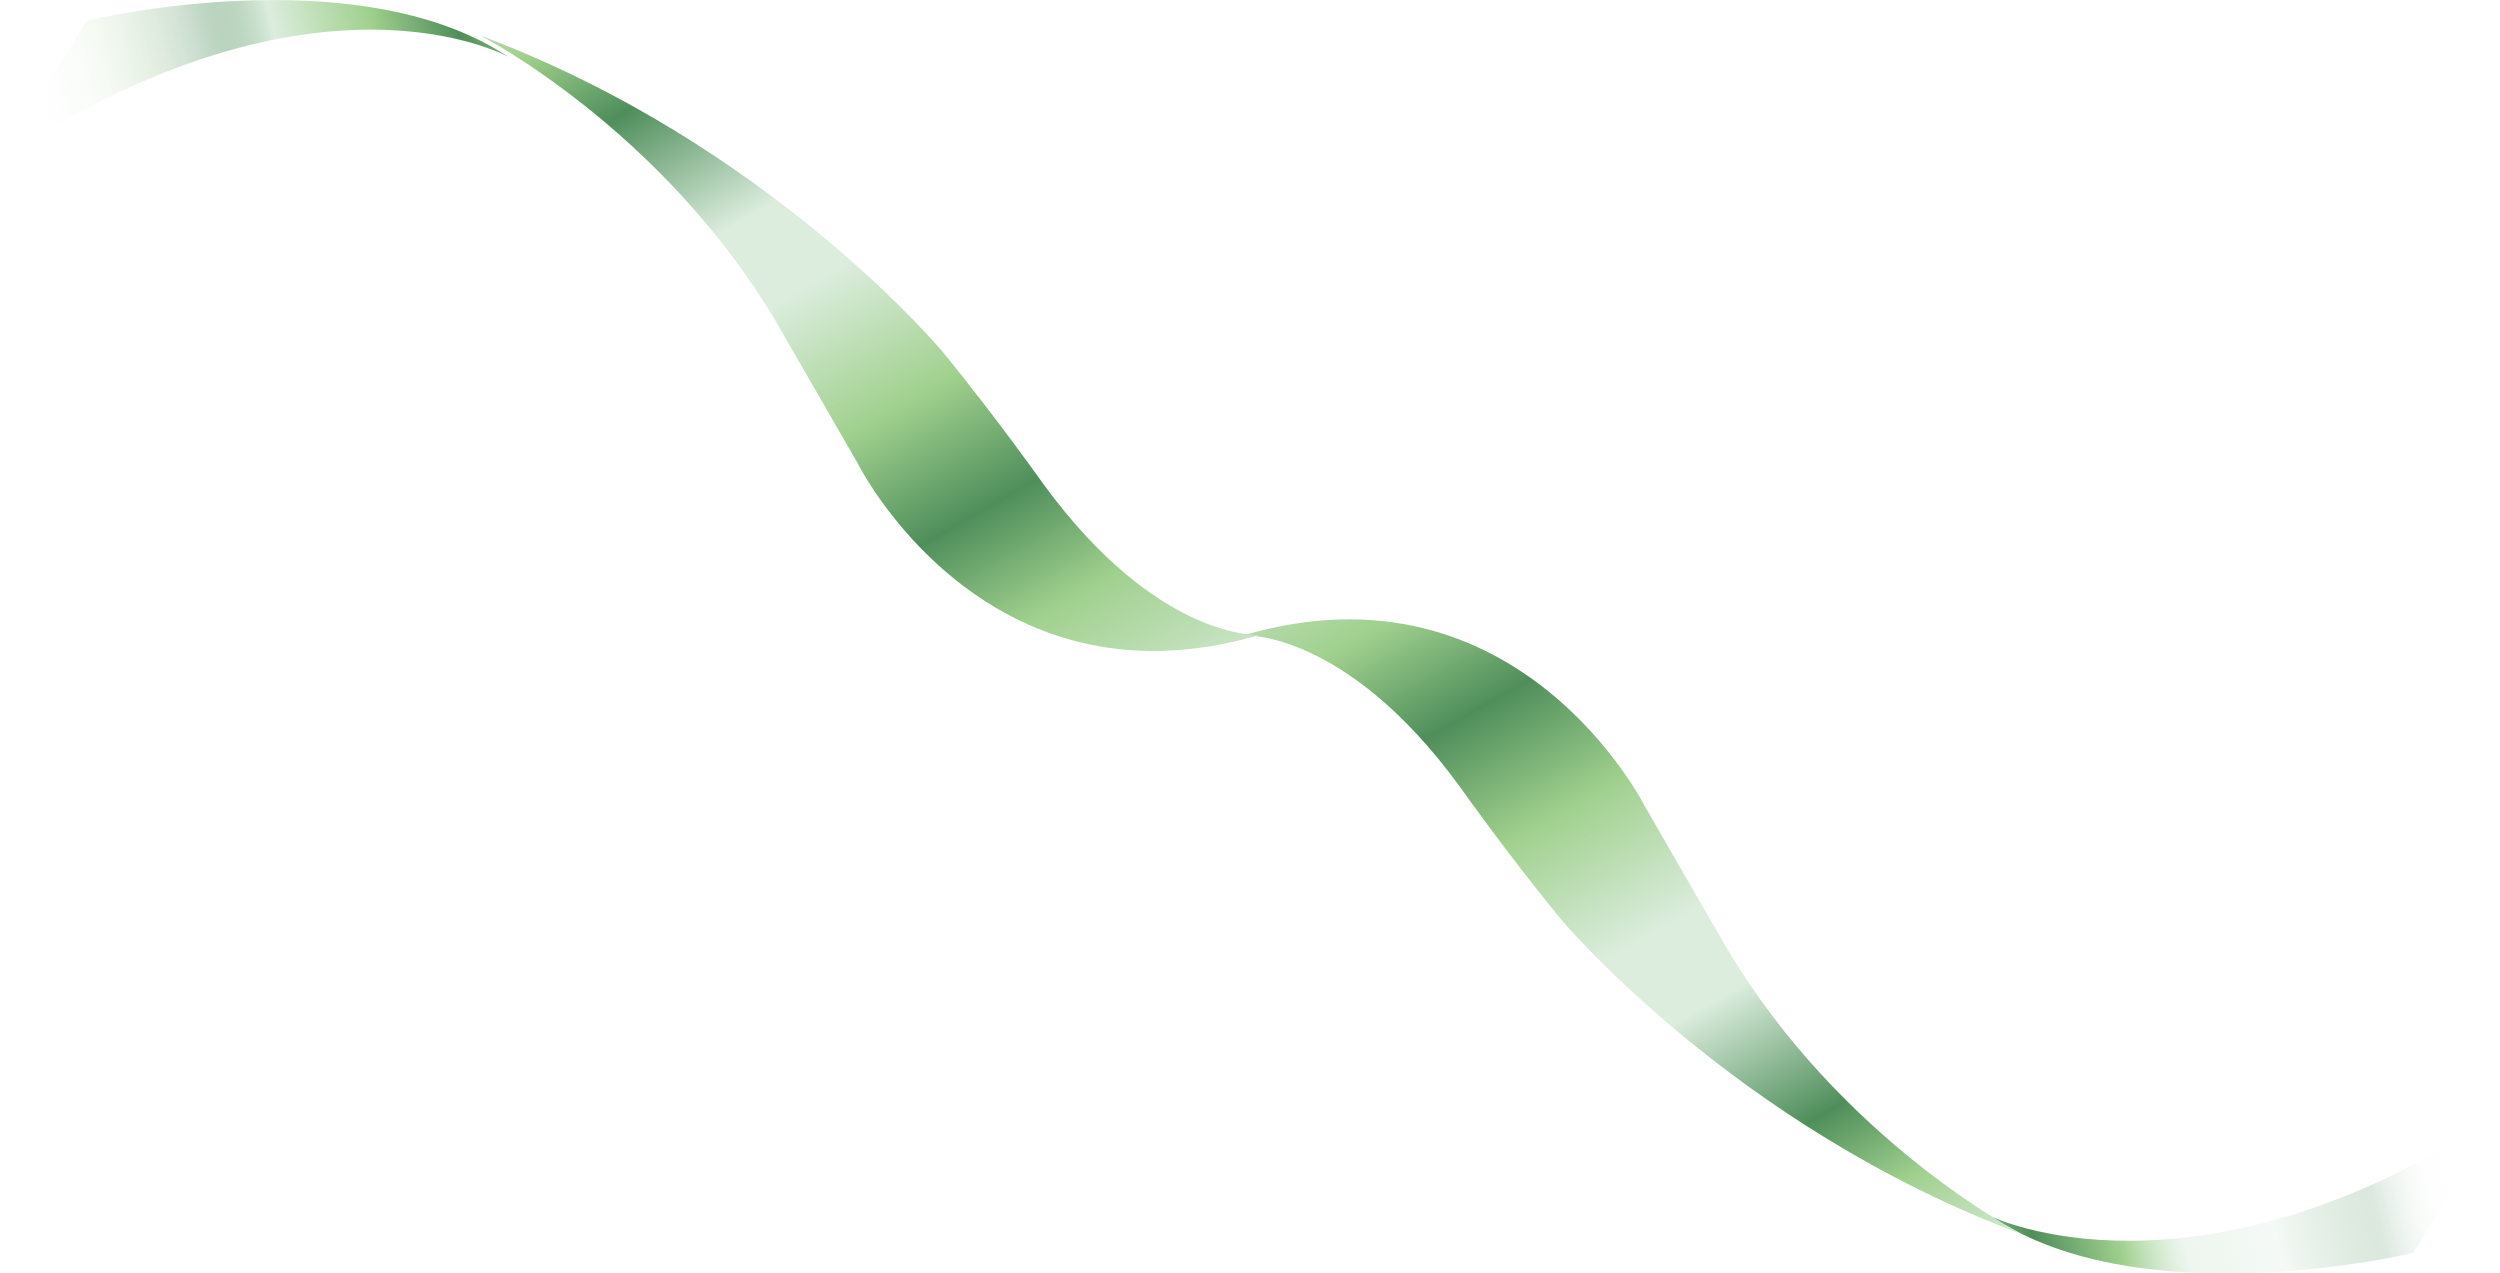 <?xml version="1.0" encoding="utf-8"?>
<!-- Generator: Adobe Illustrator 27.0.0, SVG Export Plug-In . SVG Version: 6.00 Build 0)  -->
<svg version="1.1" id="Layer_1" xmlns="http://www.w3.org/2000/svg" xmlns:xlink="http://www.w3.org/1999/xlink" x="0px" y="0px"
	 viewBox="0 0 934.6 476" style="enable-background:new 0 0 934.6 476;" xml:space="preserve">
<style type="text/css">
	.st0{fill:url(#SVGID_1_);}
	.st1{fill:url(#SVGID_00000054965438581920246570000000052109492742356617_);}
	.st2{fill:url(#SVGID_00000103262904951007491550000015322714121639332530_);}
	.st3{fill:url(#SVGID_00000054960014454331913560000008974428864665531546_);}
</style>
<g id="Layer_2_1_">
	<g id="Ribbon">
		
			<linearGradient id="SVGID_1_" gradientUnits="userSpaceOnUse" x1="-1526.518" y1="614.697" x2="-1341.338" y2="431.037" gradientTransform="matrix(-0.849 -0.523 0.523 -0.849 -672.224 156.151)">
			<stop  offset="0.11" style="stop-color:#DCEDDE;stop-opacity:0"/>
			<stop  offset="0.16" style="stop-color:#B7D4BC;stop-opacity:5.000000e-02"/>
			<stop  offset="0.23" style="stop-color:#53905E;stop-opacity:0.2"/>
			<stop  offset="0.24" style="stop-color:#4F8E5B;stop-opacity:0.2"/>
			<stop  offset="0.38" style="stop-color:#DCEDDE;stop-opacity:0.3"/>
			<stop  offset="0.51" style="stop-color:#DCEDDE;stop-opacity:0.5"/>
			<stop  offset="0.6" style="stop-color:#A0D08E"/>
			<stop  offset="0.72" style="stop-color:#4F8E5B"/>
			<stop  offset="0.83" style="stop-color:#A0D08E"/>
			<stop  offset="1" style="stop-color:#DCEDDE"/>
		</linearGradient>
		<path class="st0" d="M902.1,468.4c0,0-100.9,24.3-157.6-13.6c0,0,75.8,36.9,190.1-38.3L902.1,468.4z"/>
		<g>
			
				<linearGradient id="SVGID_00000119079263804669442050000006907450559995947399_" gradientUnits="userSpaceOnUse" x1="-1365.062" y1="418.033" x2="-1007.383" y2="614.373" gradientTransform="matrix(-0.849 -0.523 0.523 -0.849 -672.224 156.151)">
				<stop  offset="4.000000e-02" style="stop-color:#DCEDDE"/>
				<stop  offset="0.15" style="stop-color:#A0D08E"/>
				<stop  offset="0.24" style="stop-color:#4F8E5B"/>
				<stop  offset="0.38" style="stop-color:#DCEDDE"/>
				<stop  offset="0.46" style="stop-color:#DCEDDE"/>
				<stop  offset="0.6" style="stop-color:#A0D08E"/>
				<stop  offset="0.72" style="stop-color:#4F8E5B"/>
				<stop  offset="0.83" style="stop-color:#A0D08E"/>
				<stop  offset="1" style="stop-color:#DCEDDE"/>
			</linearGradient>
			<path style="fill:url(#SVGID_00000119079263804669442050000006907450559995947399_);" d="M756.1,461.5c0,0-67.5-34.5-110.6-107.1
				L615,301.6c0,0-47.1-94.3-150.1-64.1c0,0,38-2.1,80.7,56.4c0,0,17.1,24.2,37.3,49C582.9,342.9,647.6,421,756.1,461.5z"/>
		</g>
		
			<linearGradient id="SVGID_00000031912692698055347250000010727315969967165880_" gradientUnits="userSpaceOnUse" x1="6941.32" y1="-914.597" x2="7126.501" y2="-1098.257" gradientTransform="matrix(0.849 0.523 -0.523 0.849 -6385.199 -2811.817)">
			<stop  offset="0.1" style="stop-color:#DCEDDE;stop-opacity:0"/>
			<stop  offset="0.21" style="stop-color:#A0D08E;stop-opacity:0.1"/>
			<stop  offset="0.35" style="stop-color:#4F8E5B;stop-opacity:0.3"/>
			<stop  offset="0.46" style="stop-color:#DCEDDE"/>
			<stop  offset="0.6" style="stop-color:#A0D08E"/>
			<stop  offset="0.72" style="stop-color:#4F8E5B"/>
			<stop  offset="0.83" style="stop-color:#A0D08E"/>
			<stop  offset="1" style="stop-color:#DCEDDE"/>
		</linearGradient>
		<path style="fill:url(#SVGID_00000031912692698055347250000010727315969967165880_);" d="M32.4,7.7c0,0,100.9-24.3,157.7,13.6
			C189.2,20.8,118.2-18.2,0,59.6L32.4,7.7z"/>
		<g>
			
				<linearGradient id="SVGID_00000006681289329963204100000011307699245769571978_" gradientUnits="userSpaceOnUse" x1="7087.123" y1="-1129.057" x2="7444.802" y2="-932.717" gradientTransform="matrix(0.849 0.523 -0.523 0.849 -6385.199 -2811.817)">
				<stop  offset="4.000000e-02" style="stop-color:#DCEDDE"/>
				<stop  offset="0.15" style="stop-color:#A0D08E"/>
				<stop  offset="0.24" style="stop-color:#4F8E5B"/>
				<stop  offset="0.38" style="stop-color:#DCEDDE"/>
				<stop  offset="0.46" style="stop-color:#DCEDDE"/>
				<stop  offset="0.6" style="stop-color:#A0D08E"/>
				<stop  offset="0.72" style="stop-color:#4F8E5B"/>
				<stop  offset="0.83" style="stop-color:#A0D08E"/>
				<stop  offset="1" style="stop-color:#DCEDDE"/>
			</linearGradient>
			<path style="fill:url(#SVGID_00000006681289329963204100000011307699245769571978_);" d="M179.6,13.3c0,0,67.5,34.5,110.6,107.1
				l30.5,52.9c0,0,47,94.3,150.1,64.1c0,0-38,2.1-80.7-56.4c0,0-17.1-24.2-37.3-49C352.8,132,288.2,53.9,179.6,13.3z"/>
		</g>
	</g>
</g>
</svg>

